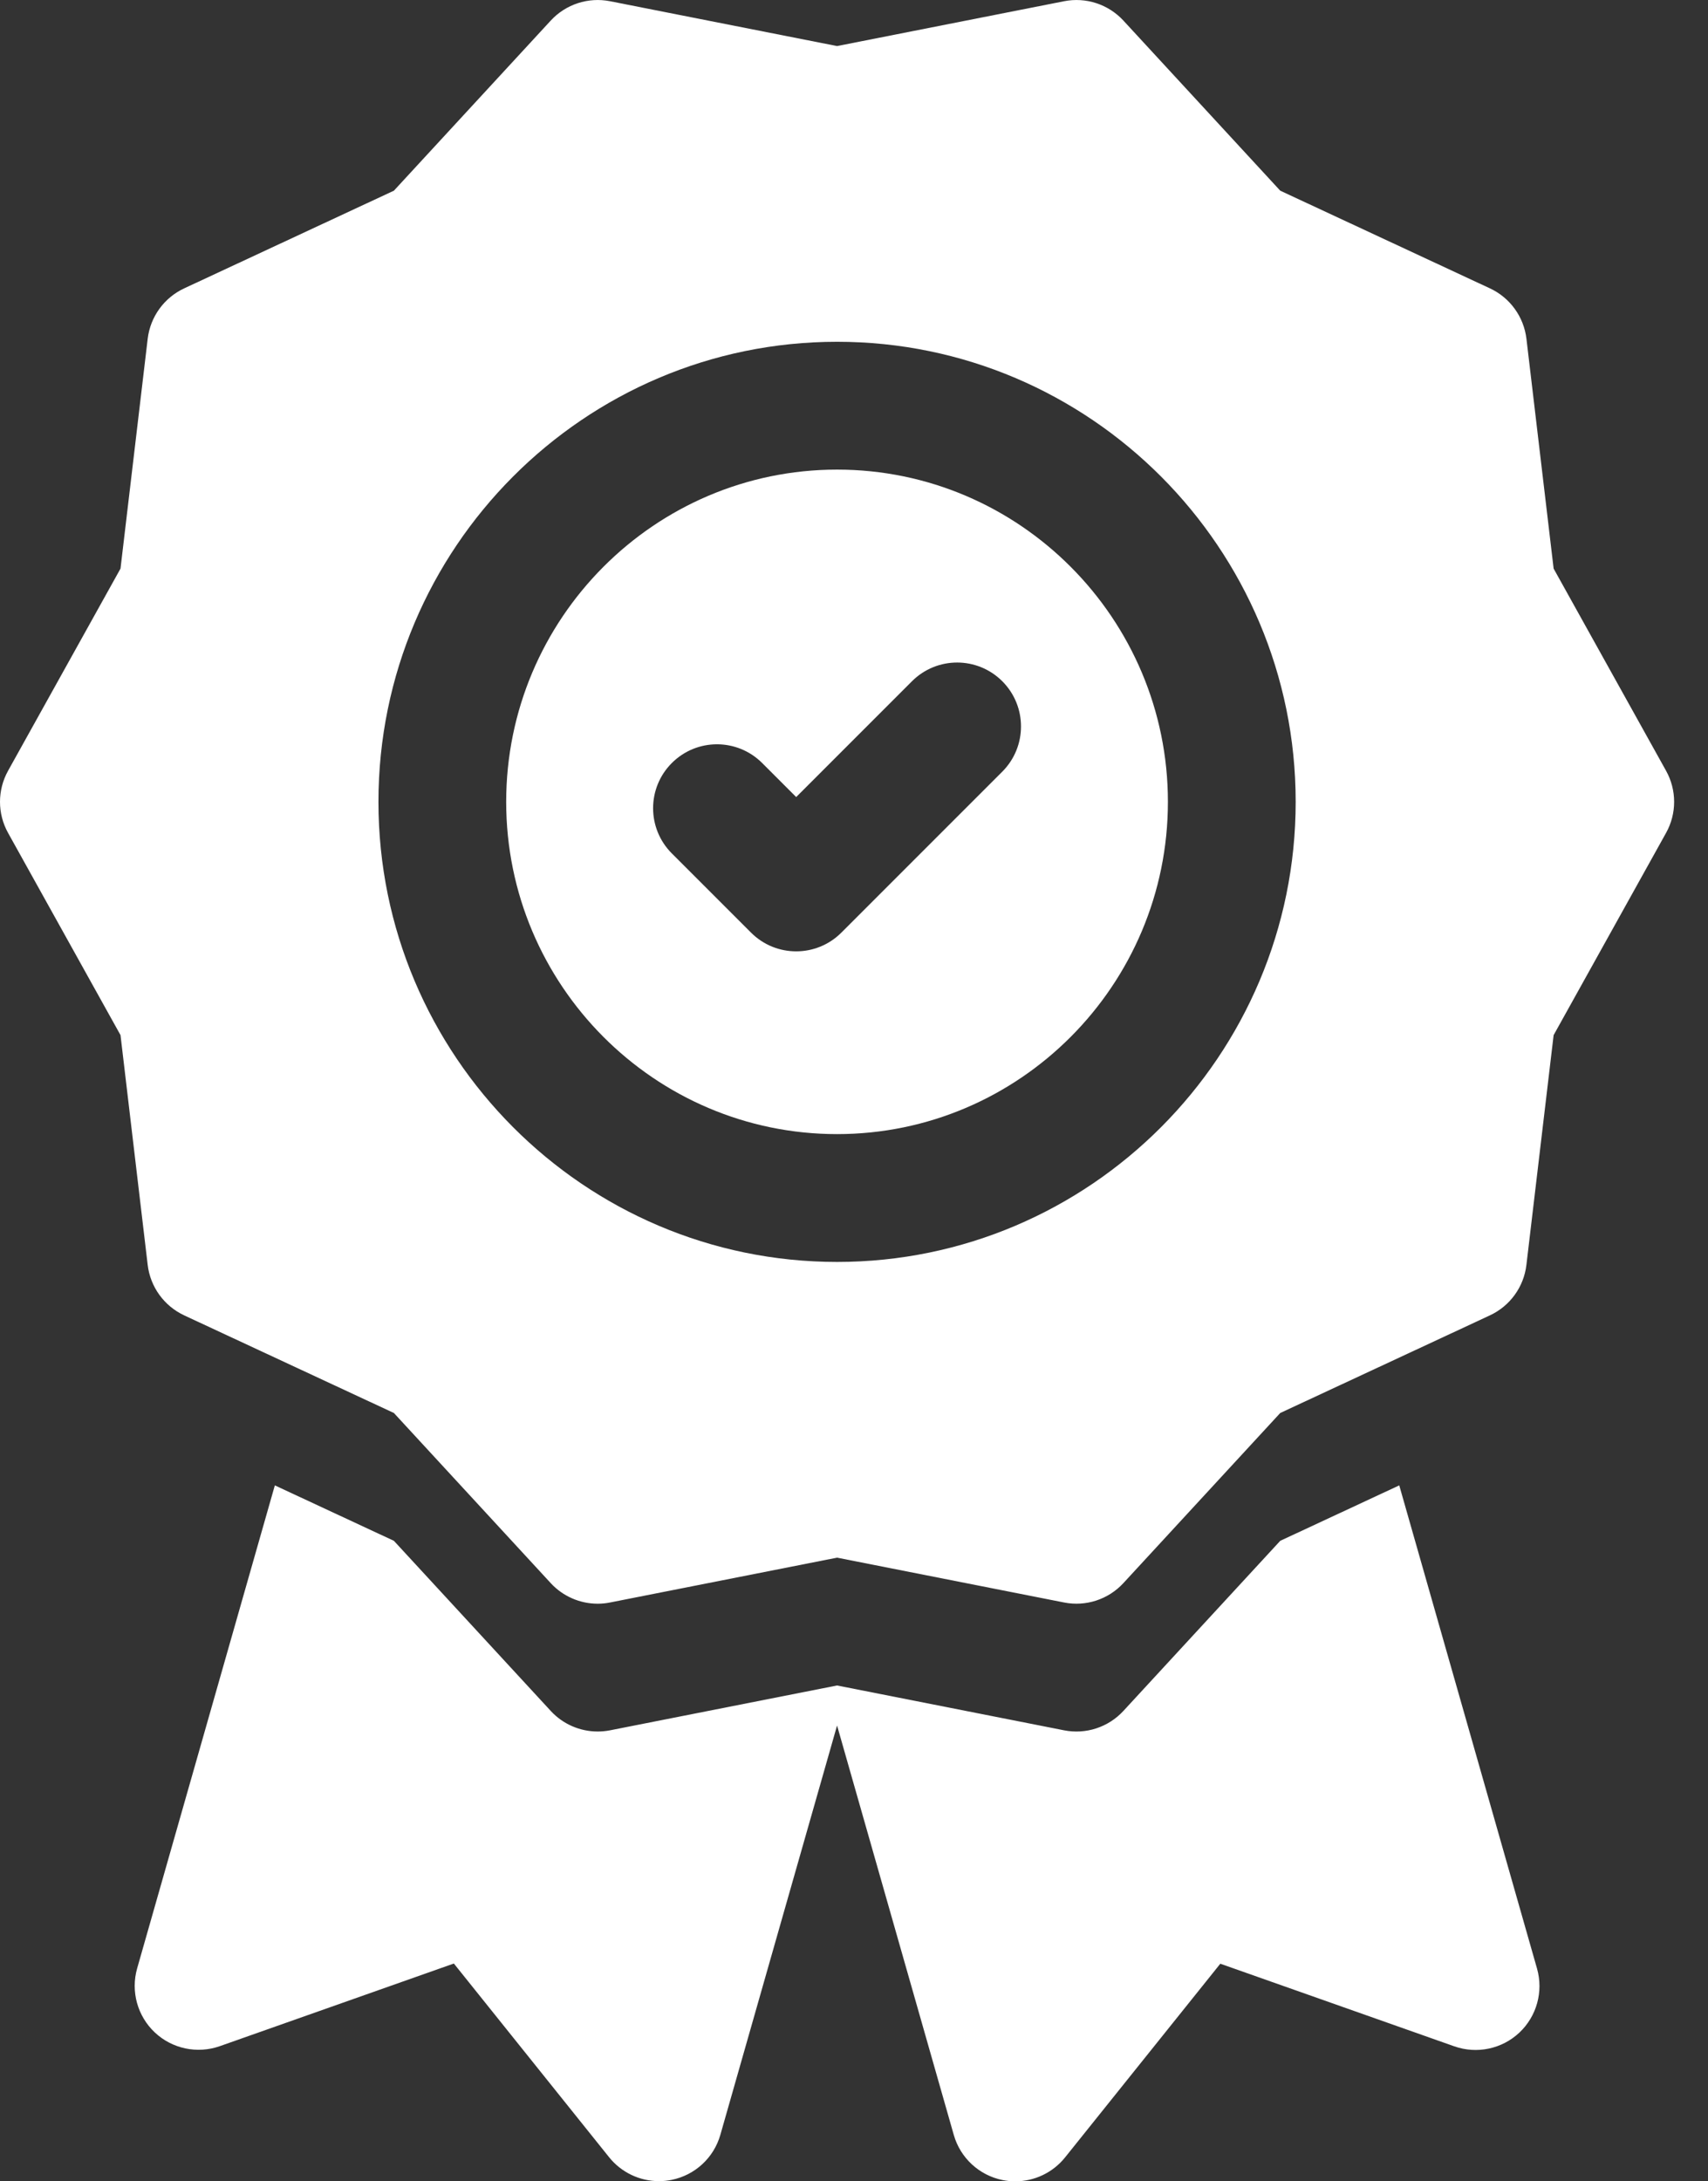 <svg preserveAspectRatio="none" width="100%" height="100%" overflow="visible" style="display: block;" viewBox="0 0 47 60" fill="none" xmlns="http://www.w3.org/2000/svg">
<rect x="0" y="0" width="47" height="60" fill="#333333" stroke="none"/>
<g id="Group">
<path id="Vector" d="M35.229 42.382L30.913 47.061C30.498 47.511 29.88 47.713 29.28 47.594L23.034 46.361L16.788 47.594C16.674 47.616 16.56 47.627 16.447 47.627C15.961 47.627 15.491 47.426 15.155 47.061L10.839 42.382L7.563 40.857L3.774 54.142C3.594 54.774 3.781 55.454 4.26 55.905C4.739 56.355 5.429 56.5 6.049 56.282L12.489 54.009L16.761 59.337C17.099 59.758 17.605 59.995 18.133 59.995C18.248 59.995 18.364 59.984 18.48 59.96C19.125 59.83 19.643 59.352 19.823 58.719L23.034 47.462L26.246 58.724C26.426 59.356 26.944 59.835 27.589 59.965C27.704 59.989 27.821 60 27.936 60C28.463 60 28.97 59.763 29.308 59.342L33.58 54.014L40.02 56.287C40.639 56.505 41.33 56.36 41.809 55.91C42.288 55.459 42.475 54.779 42.295 54.147L38.504 40.857L35.229 42.382Z" fill="white"/>
<path id="Vector_2" d="M45.846 21.201L42.752 15.64L42.004 9.319C41.932 8.714 41.552 8.189 41 7.932L35.229 5.245L30.913 0.566C30.498 0.117 29.88 -0.085 29.28 0.034L23.034 1.267L16.788 0.034C16.188 -0.085 15.569 0.117 15.155 0.566L10.839 5.245L5.068 7.932C4.516 8.189 4.136 8.714 4.064 9.319L3.316 15.64L0.222 21.201C-0.074 21.733 -0.074 22.379 0.222 22.91L3.316 28.472L4.064 34.793C4.136 35.398 4.516 35.923 5.068 36.18L5.488 36.376L10.839 38.866L15.155 43.546C15.491 43.91 15.961 44.112 16.447 44.112C16.56 44.112 16.674 44.101 16.788 44.078L23.034 42.845L29.28 44.078C29.88 44.197 30.498 43.995 30.913 43.545L35.229 38.866L40.579 36.376L40.999 36.18C41.552 35.923 41.932 35.398 42.003 34.793L42.752 28.472L45.846 22.91C46.142 22.379 46.142 21.733 45.846 21.201ZM10.414 22.056C10.414 15.078 16.075 9.401 23.034 9.401C29.993 9.401 35.654 15.078 35.654 22.056C35.654 29.034 29.993 34.711 23.034 34.711C16.075 34.711 10.414 29.034 10.414 22.056Z" fill="white"/>
<path id="Vector_3" d="M13.929 22.056C13.929 27.095 18.014 31.195 23.034 31.195C28.054 31.195 32.138 27.095 32.138 22.056C32.138 17.017 28.054 12.917 23.034 12.917C18.014 12.917 13.929 17.017 13.929 22.056ZM18.487 20.988C19.173 20.301 20.286 20.301 20.973 20.988L21.909 21.924L25.095 18.739C25.782 18.052 26.894 18.052 27.581 18.739C28.267 19.425 28.267 20.538 27.581 21.225L23.152 25.653C22.809 25.996 22.359 26.168 21.91 26.168C21.46 26.168 21.01 25.997 20.667 25.653L18.487 23.474C17.8 22.787 17.8 21.674 18.487 20.988Z" fill="white"/>
</g>
</svg>
